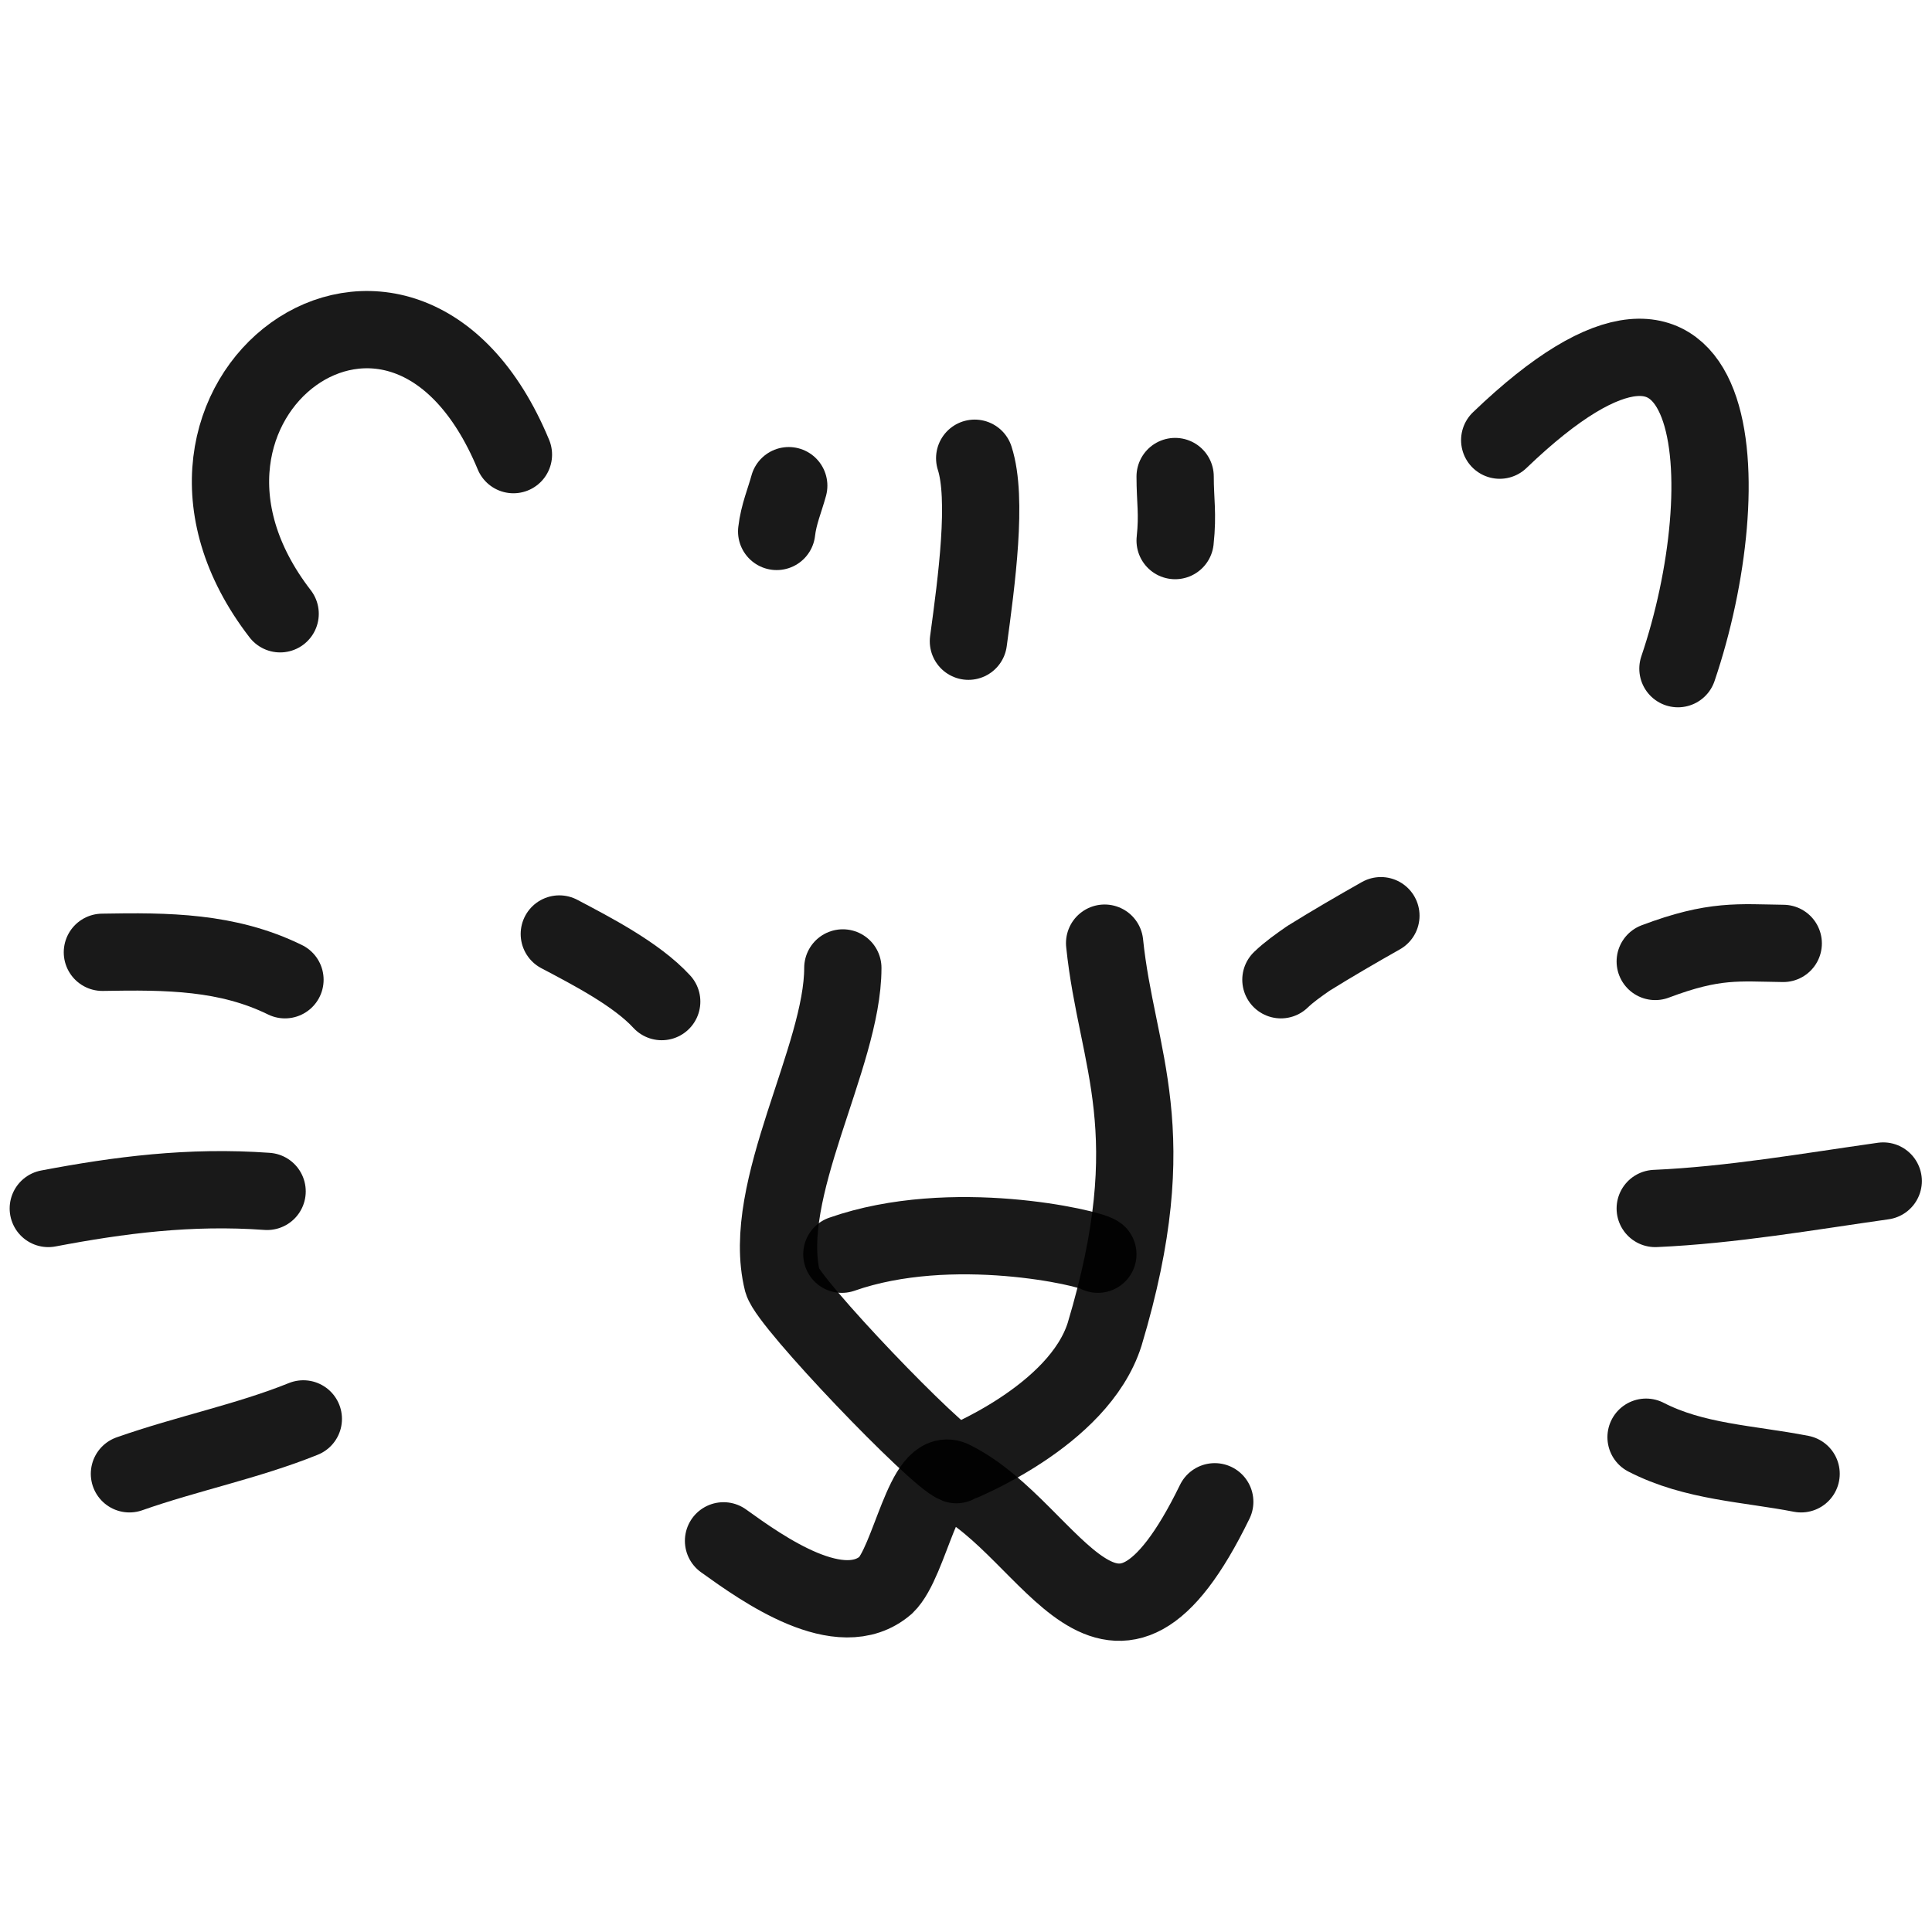 <svg xmlns="http://www.w3.org/2000/svg" version="1.1" xmlns:xlink="http://www.w3.org/1999/xlink" width="100%" height="100%" id="svgWorkerArea" viewBox="0 0 400 400" xmlns:artdraw="https://artdraw.muisca.co" style="background: white;"><defs id="defsdoc"><pattern id="patternBool" x="0" y="0" width="10" height="10" patternUnits="userSpaceOnUse" patternTransform="rotate(35)"><circle cx="5" cy="5" r="4" style="stroke: none;fill: #ff000070;"></circle></pattern></defs><g id="fileImp-725298724" class="cosito"><path id="pathImp-145692165" fill="none" stroke="#000000" stroke-linecap="round" stroke-linejoin="round" stroke-opacity="0.9" stroke-width="16" class="grouped" d="M58 127.076C24 83.012 83.3 38.712 106.3 94.126"></path><path id="pathImp-530339459" fill="none" stroke="#000000" stroke-linecap="round" stroke-linejoin="round" stroke-opacity="0.9" stroke-width="16" class="grouped" d="M310.5 91.129C357.8 45.712 360.2 100.712 347.4 138.44"></path><path id="pathImp-837314779" fill="none" stroke="#000000" stroke-linecap="round" stroke-linejoin="round" stroke-opacity="0.9" stroke-width="16" class="grouped" d="M200.5 132.757C202.2 120.212 204.5 103.212 201.8 94.872"></path><path id="pathImp-104118978" fill="none" stroke="#000000" stroke-linecap="round" stroke-linejoin="round" stroke-opacity="0.9" stroke-width="16" class="grouped" d="M160.8 110.027C161.2 106.512 162.5 103.512 163.3 100.555"></path><path id="pathImp-381042084" fill="none" stroke="#000000" stroke-linecap="round" stroke-linejoin="round" stroke-opacity="0.9" stroke-width="16" class="grouped" d="M243.3 111.921C243.9 106.312 243.3 103.712 243.3 98.662"></path><path id="pathImp-675491671" fill="none" stroke="#000000" stroke-linecap="round" stroke-linejoin="round" stroke-opacity="0.9" stroke-width="16" class="grouped" d="M59 202.845C47.1 197.012 34.7 196.912 21.2 197.162"></path><path id="pathImp-351898025" fill="none" stroke="#000000" stroke-linecap="round" stroke-linejoin="round" stroke-opacity="0.9" stroke-width="16" class="grouped" d="M55.3 246.663C39.3 245.512 24.7 247.412 10 250.202"></path><path id="pathImp-947508456" fill="none" stroke="#000000" stroke-linecap="round" stroke-linejoin="round" stroke-opacity="0.9" stroke-width="16" class="grouped" d="M62.8 293.769C51.3 298.412 38.8 300.912 26.8 305.135"></path><path id="pathImp-10748227" fill="none" stroke="#000000" stroke-linecap="round" stroke-linejoin="round" stroke-opacity="0.9" stroke-width="16" class="grouped" d="M342.7 199.057C355 194.412 360 195.212 369.2 195.322"></path><path id="pathImp-541311917" fill="none" stroke="#000000" stroke-linecap="round" stroke-linejoin="round" stroke-opacity="0.9" stroke-width="16" class="grouped" d="M342.7 250.202C358.4 249.512 374.4 246.712 389.9 244.519"></path><path id="pathImp-458175180" fill="none" stroke="#000000" stroke-linecap="round" stroke-linejoin="round" stroke-opacity="0.9" stroke-width="16" class="grouped" d="M340.8 297.557C350.8 302.712 362 303.012 372.9 305.135"></path><path id="pathImp-832361360" fill="none" stroke="#000000" stroke-linecap="round" stroke-linejoin="round" stroke-opacity="0.9" stroke-width="16" class="grouped" d="M174.5 200.4C174.5 218.912 157.3 246.412 162 265.288 163.3 269.912 193.8 301.712 198 303.24 198.4 303.012 223.3 293.312 228.7 276.255 241.4 233.912 231.2 219.512 228.7 195.268"></path><path id="pathImp-562482856" fill="none" stroke="#000000" stroke-linecap="round" stroke-linejoin="round" stroke-opacity="0.9" stroke-width="16" class="grouped" d="M149.8 319.015C158 324.912 174 336.312 183.4 328.195 188.4 323.412 191.4 303.012 197.4 306.397 218.3 316.912 230 355.012 251.5 310.927"></path><path id="pathImp-765411448" fill="none" stroke="#000000" stroke-linecap="round" stroke-linejoin="round" stroke-opacity="0.9" stroke-width="16" class="grouped" d="M137 207.368C131.8 201.712 122.5 196.912 115.8 193.374"></path><path id="pathImp-302133203" fill="none" stroke="#000000" stroke-linecap="round" stroke-linejoin="round" stroke-opacity="0.9" stroke-width="16" class="grouped" d="M285.9 189.585C280.9 192.412 275.9 195.312 270.9 198.42 268.9 199.812 266.9 201.212 265.2 202.845"></path><path id="pathImp-353235343" fill="none" stroke="#000000" stroke-linecap="round" stroke-linejoin="round" stroke-opacity="0.9" stroke-width="16" class="grouped" d="M174.3 259.673C197 251.712 225.7 258.412 227.3 259.673"></path></g></svg>